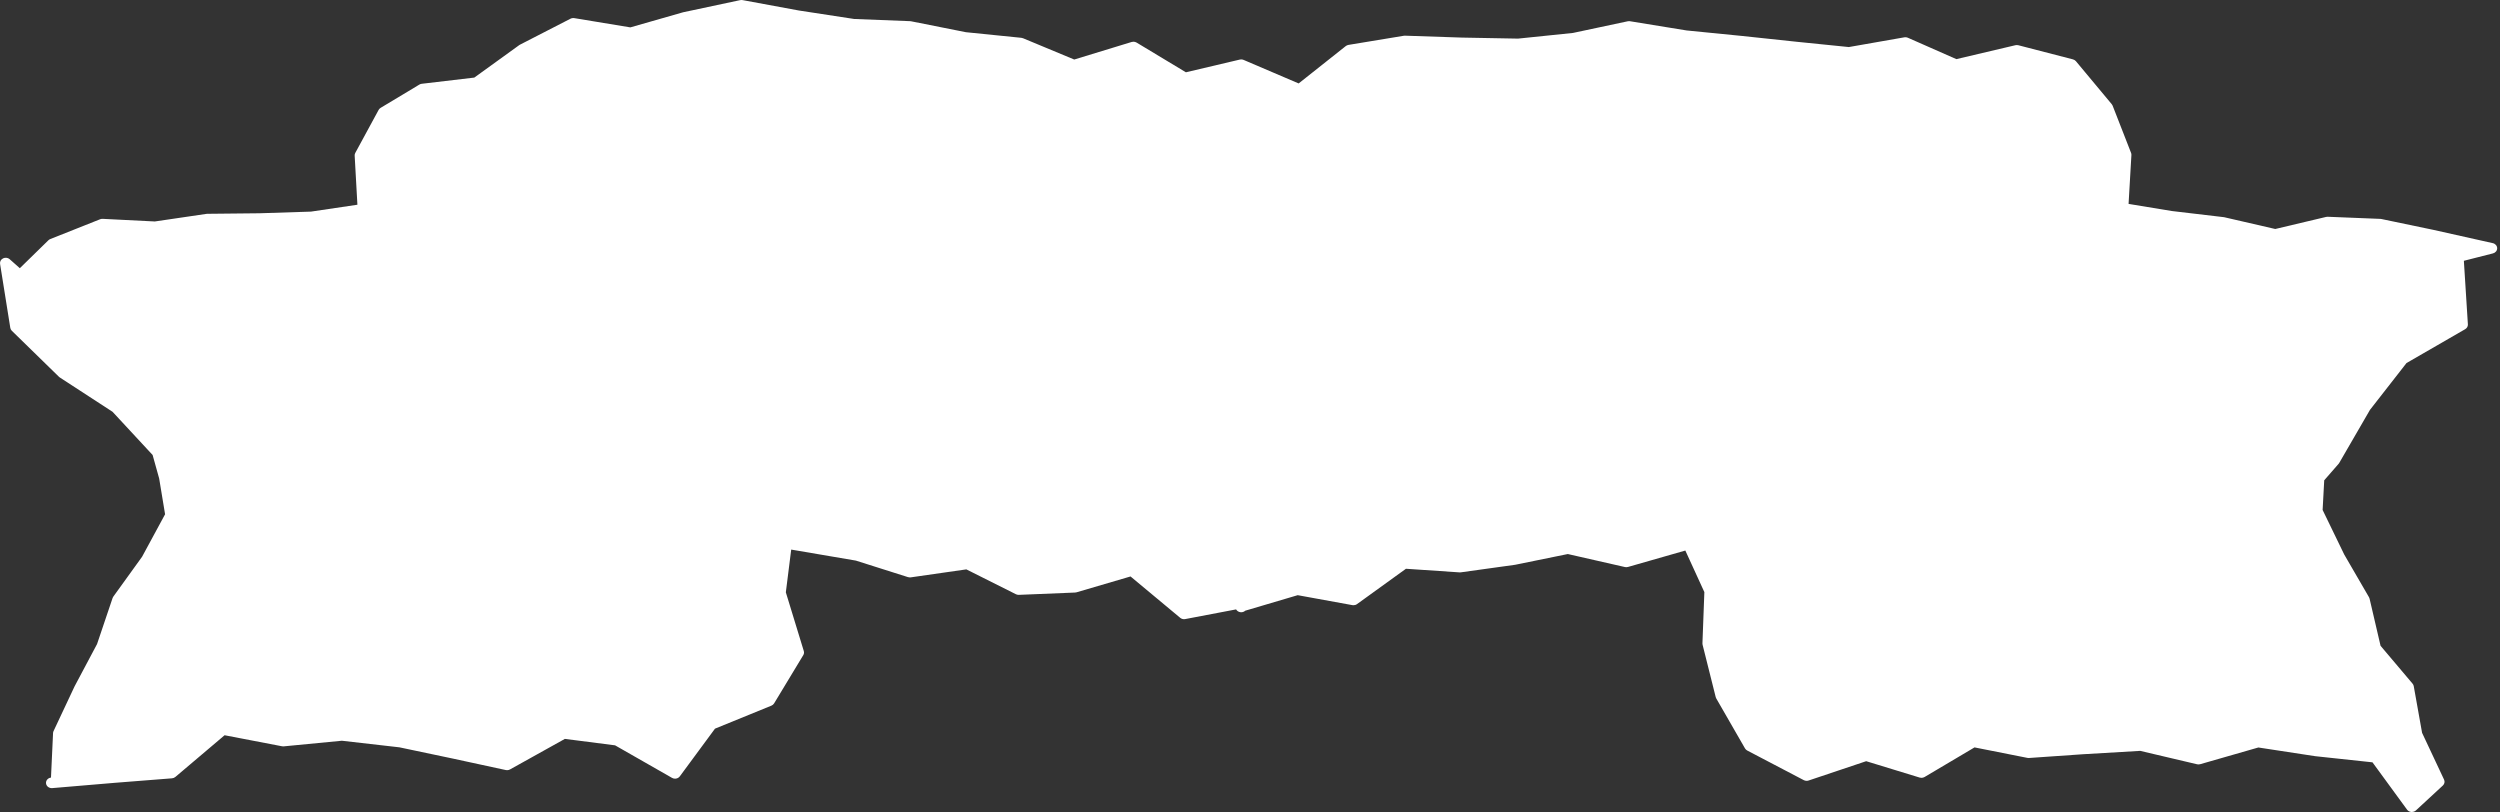 <svg width="859" height="279" viewBox="0 0 859 279" fill="none" xmlns="http://www.w3.org/2000/svg">
<rect x="0" y="0" width="859" height="279" fill="#333333" stroke="none"/>
<path d="M828.702 279C828.639 279 828.576 278.998 828.516 278.993C827.93 278.942 827.399 278.651 827.07 278.2L815.183 261.934L795.543 259.827C795.512 259.825 795.48 259.82 795.449 259.815L775.972 256.835L755.99 262.577C755.801 262.632 755.601 262.659 755.404 262.659C755.241 262.659 755.075 262.64 754.915 262.603L735.382 257.999L715.703 259.156L697.175 260.443C697.125 260.445 697.075 260.448 697.025 260.448C696.886 260.448 696.746 260.433 696.612 260.407L678.449 256.806L661.282 266.977C660.961 267.169 660.591 267.265 660.218 267.265C660.01 267.265 659.8 267.234 659.597 267.173L641.222 261.546L621.426 268.187C621.208 268.26 620.98 268.296 620.754 268.296C620.417 268.296 620.081 268.216 619.781 268.058L600.351 257.88C600.025 257.711 599.76 257.456 599.584 257.153L589.697 239.971C589.615 239.83 589.555 239.682 589.518 239.527L585.008 221.535C584.969 221.38 584.953 221.222 584.958 221.062L585.618 203.446L579.079 189.166L559.381 194.805C559.192 194.858 558.995 194.887 558.798 194.887C558.64 194.887 558.48 194.87 558.325 194.834L538.698 190.366L520.703 194.039C520.658 194.048 520.616 194.056 520.572 194.061L501.93 196.655C501.833 196.669 501.733 196.674 501.636 196.674C501.589 196.674 501.539 196.674 501.491 196.669L483.084 195.426L466.269 207.572C465.919 207.824 465.491 207.958 465.055 207.958C464.929 207.958 464.8 207.946 464.674 207.924L445.893 204.503L427.872 209.834C427.509 210.169 427.01 210.37 426.476 210.37C426.419 210.37 426.361 210.37 426.303 210.363C425.614 210.307 425.026 209.926 424.723 209.386L407.241 212.715C407.11 212.739 406.976 212.753 406.842 212.753C406.358 212.753 405.888 212.589 405.52 212.285L388.45 198.071L369.898 203.516C369.732 203.565 369.561 203.594 369.388 203.599L350.082 204.391C350.053 204.391 350.024 204.391 349.995 204.391C349.666 204.391 349.343 204.316 349.054 204.171L332.037 195.637L312.933 198.381C312.833 198.396 312.73 198.403 312.631 198.403C312.412 198.403 312.197 198.369 311.989 198.303L294.068 192.62L271.858 188.836L270.013 203.523L276.189 223.712C276.331 224.175 276.268 224.672 276.013 225.092L265.984 241.682C265.776 242.027 265.45 242.301 265.059 242.461L245.668 250.369L233.581 266.756C233.2 267.273 232.583 267.552 231.949 267.552C231.595 267.552 231.237 267.464 230.914 267.28L211.334 256.096L194.094 253.882L175.25 264.373C174.94 264.545 174.588 264.635 174.23 264.635C174.08 264.635 173.928 264.618 173.781 264.586L155.447 260.615L137.244 256.782L117.47 254.518L97.51 256.447C97.441 256.455 97.373 256.457 97.305 256.457C97.171 256.457 97.034 256.445 96.903 256.418L77.173 252.626L60.258 266.958C59.938 267.229 59.528 267.396 59.091 267.43L39.441 268.977L17.956 270.793C17.895 270.798 17.835 270.8 17.774 270.8C16.826 270.8 15.998 270.17 15.835 269.292C15.659 268.359 16.292 267.457 17.288 267.222L17.52 267.166L18.229 251.87C18.24 251.647 18.295 251.429 18.389 251.225L25.596 235.893C25.609 235.866 25.622 235.842 25.635 235.815L33.346 221.3L38.689 205.473C38.744 205.308 38.826 205.15 38.931 205.005L48.818 191.299L56.721 176.704L54.692 164.424L52.44 156.338L38.676 141.495L20.555 129.703C20.447 129.632 20.347 129.552 20.258 129.465L4.058 113.65C3.78 113.379 3.601 113.037 3.54 112.666L0.021 90.654C-0.102 89.885 0.318 89.129 1.067 88.772C1.354 88.637 1.664 88.571 1.971 88.571C2.468 88.571 2.962 88.746 3.338 89.078L6.812 92.155L16.626 82.561C16.81 82.382 17.033 82.236 17.28 82.139L34.387 75.341C34.634 75.244 34.899 75.193 35.167 75.193C35.204 75.193 35.238 75.193 35.275 75.195L53.197 76.097L70.929 73.486C71.023 73.472 71.12 73.464 71.218 73.464L89.171 73.278L106.855 72.71L122.805 70.344L121.862 53.465C121.843 53.152 121.914 52.837 122.067 52.556L130.093 37.771C130.251 37.483 130.487 37.238 130.779 37.061L144.078 29.07C144.327 28.919 144.608 28.825 144.903 28.788L162.969 26.66L178.38 15.524C178.461 15.466 178.546 15.412 178.635 15.366L196.015 6.43C196.309 6.279 196.64 6.199 196.974 6.199C197.09 6.199 197.205 6.209 197.321 6.229L216.585 9.409L234.614 4.248C234.662 4.236 234.709 4.223 234.756 4.211L254.317 0.046C254.462 0.015 254.612 0 254.762 0C254.89 0 255.022 0.012 255.148 0.036L274.491 3.608L293.511 6.522L312.704 7.273C312.817 7.278 312.928 7.29 313.035 7.312L331.884 11.065L350.933 12.993C351.138 13.015 351.34 13.063 351.527 13.143L369.107 20.453L388.836 14.423C389.039 14.363 389.249 14.331 389.456 14.331C389.835 14.331 390.211 14.433 390.534 14.627L407.478 24.839L425.993 20.472C426.153 20.434 426.319 20.417 426.482 20.417C426.765 20.417 427.049 20.472 427.309 20.586L446.219 28.669L462.395 15.842C462.663 15.631 462.986 15.488 463.333 15.429L482.332 12.29C482.448 12.27 482.563 12.261 482.679 12.261C482.703 12.261 482.726 12.261 482.75 12.261L502.293 12.913L521.591 13.269L540.459 11.32L559.281 7.315C559.426 7.283 559.576 7.269 559.726 7.269C559.841 7.269 559.954 7.278 560.067 7.295L579.508 10.462L598.593 12.358L617.348 14.353L635.261 16.166L654.328 12.825C654.449 12.804 654.573 12.794 654.696 12.794C654.988 12.794 655.279 12.855 655.548 12.971L672.202 20.317L692.494 15.536C692.654 15.497 692.817 15.48 692.983 15.48C693.161 15.48 693.34 15.502 693.516 15.548L712.268 20.4C712.678 20.506 713.038 20.732 713.298 21.042L725.608 35.817C725.732 35.965 725.832 36.132 725.9 36.309L732.239 52.541C732.329 52.769 732.368 53.011 732.352 53.254L731.377 70.06L746.208 72.502L764.053 74.609C764.129 74.618 764.205 74.63 764.282 74.647L781.78 78.682L799.231 74.538C799.391 74.5 799.556 74.48 799.722 74.48C799.751 74.48 799.78 74.48 799.809 74.48L817.885 75.207C818.003 75.212 818.119 75.227 818.235 75.251C818.235 75.251 836.13 78.985 836.137 78.987L856.524 83.545C857.397 83.742 858.017 84.454 858.03 85.284C858.043 86.113 857.449 86.845 856.584 87.066L846.584 89.609L847.964 111.456C848.006 112.12 847.651 112.751 847.042 113.102L826.873 124.747L814.321 140.833L803.761 159.063C803.704 159.163 803.635 159.257 803.559 159.347L798.602 165.03L798.053 175.225L805.483 190.545L813.995 205.218C814.082 205.368 814.145 205.528 814.185 205.693L817.959 221.894L828.968 234.92C829.17 235.16 829.304 235.444 829.359 235.742L832.227 251.8L839.785 267.886C840.106 268.57 839.943 269.365 839.373 269.894L830.119 278.452C829.748 278.796 829.244 278.985 828.723 278.985L828.702 279Z" fill="white"/>
</svg>
